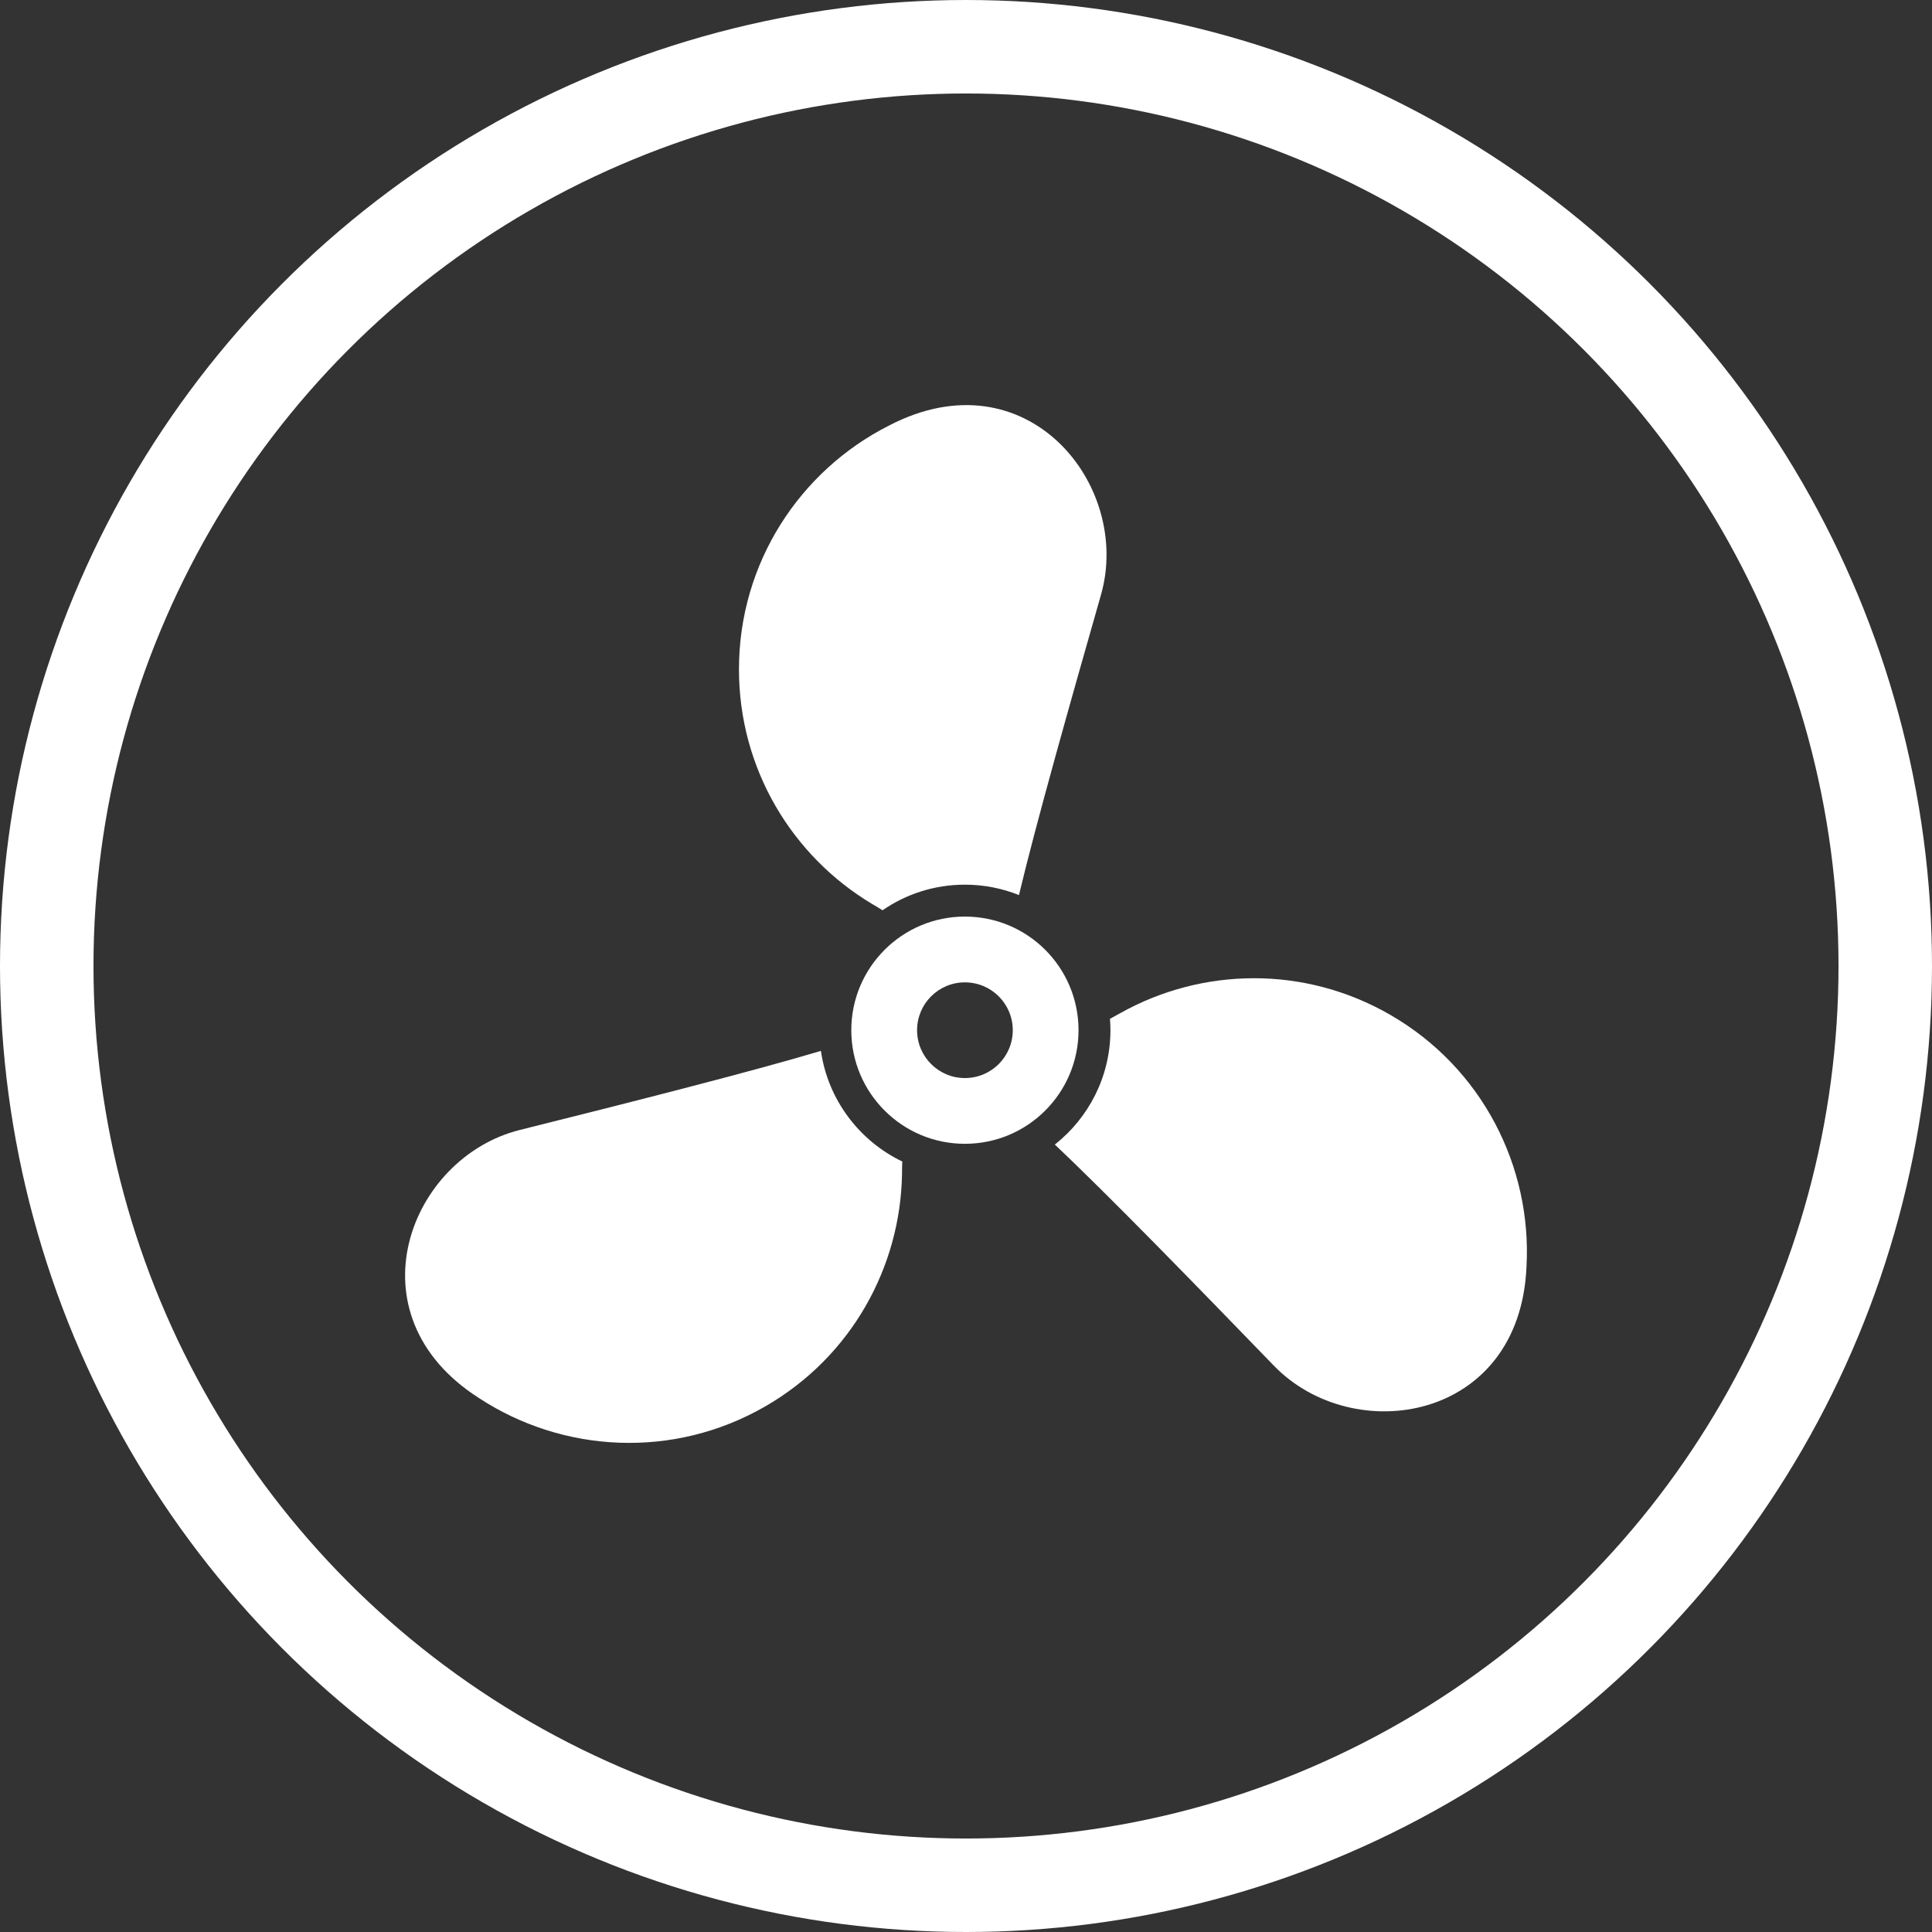 <svg width="62" height="62" viewBox="0 0 62 62" fill="none" xmlns="http://www.w3.org/2000/svg">
<rect x="0" y="0" width="62" height="62" fill="#333333" stroke="none"/>
<circle cx="31" cy="31" r="29.5" stroke="white" stroke-width="3"/>
<path d="M27.986 29.009C28.081 29.064 28.196 29.131 28.322 29.212C29.074 28.692 29.984 28.39 30.966 28.39C31.578 28.39 32.165 28.509 32.7 28.724C33.237 26.462 34.358 22.498 35.331 19.09C36.34 15.566 32.943 11.356 28.529 13.657C25.671 15.101 23.714 18.061 23.714 21.48C23.714 24.681 25.427 27.478 27.986 29.009Z" fill="white"/>
<path d="M26.344 33.724C24.115 34.391 20.123 35.402 16.683 36.261C13.128 37.151 11.18 42.198 15.378 44.87C18.059 46.623 21.604 46.839 24.564 45.129C27.336 43.529 28.901 40.647 28.947 37.665C28.947 37.558 28.947 37.422 28.955 37.274C27.575 36.612 26.569 35.292 26.344 33.724Z" fill="white"/>
<path d="M44.618 32.569C41.848 30.969 38.567 31.053 35.965 32.505C35.868 32.558 35.754 32.623 35.62 32.695C35.631 32.813 35.635 32.936 35.635 33.06C35.635 34.546 34.937 35.873 33.85 36.731C35.542 38.323 38.415 41.279 40.881 43.827C43.429 46.46 48.774 45.625 48.987 40.651C49.164 37.456 47.579 34.279 44.618 32.569Z" fill="white"/>
<path d="M30.964 29.414C28.952 29.414 27.319 31.046 27.319 33.06C27.319 35.074 28.952 36.706 30.964 36.706C32.98 36.706 34.611 35.074 34.611 33.06C34.611 31.046 32.98 29.414 30.964 29.414ZM30.964 34.596C30.118 34.596 29.43 33.908 29.43 33.06C29.43 32.212 30.118 31.525 30.964 31.525C31.814 31.525 32.501 32.212 32.501 33.06C32.501 33.909 31.814 34.596 30.964 34.596Z" fill="white"/>
</svg>
